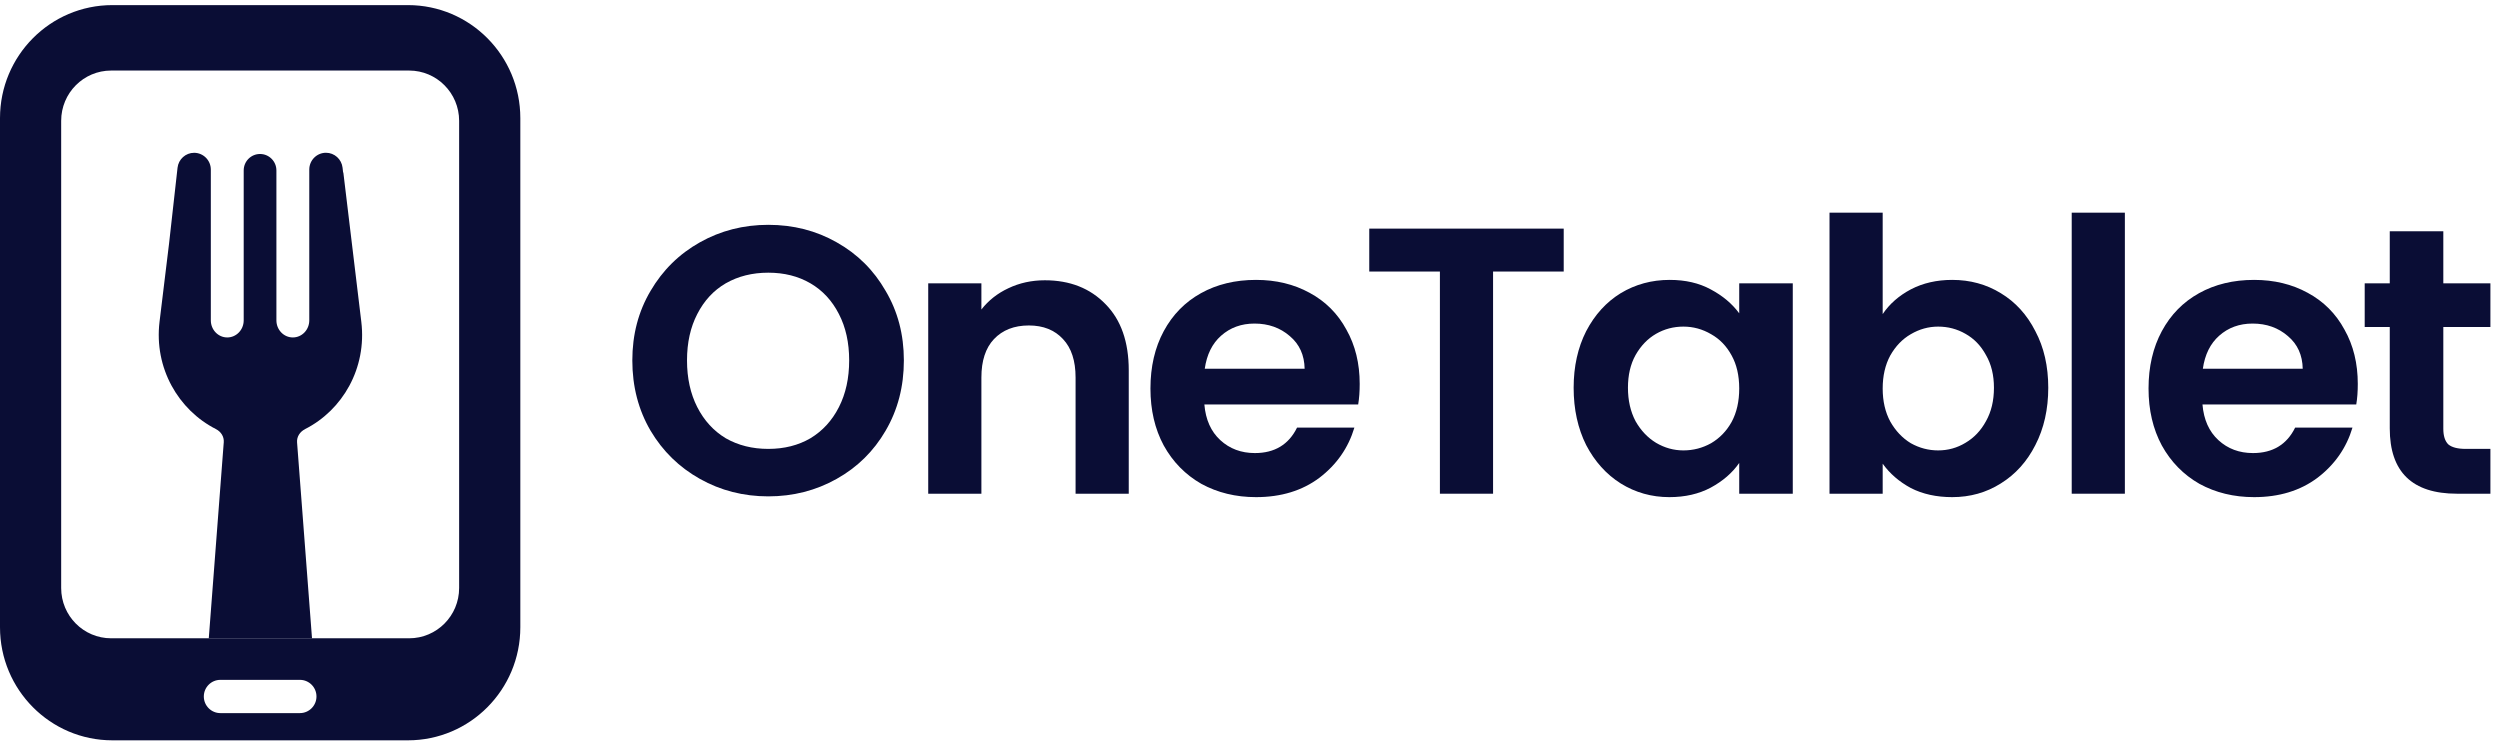 <svg width="190" height="57" viewBox="0 0 190 57" fill="none" xmlns="http://www.w3.org/2000/svg">
<g clip-path="url(#clip0_2372_1160)">
<path d="M31.005 0.388C35.723 0.388 39.545 4.236 39.545 8.98V47.672C39.545 52.419 35.72 56.264 31.005 56.265H8.54C3.822 56.264 0 52.416 0 47.672V8.98C0 4.234 3.822 0.388 8.54 0.388H31.005ZM16.748 51.669C16.054 51.669 15.49 52.235 15.49 52.933C15.49 53.63 16.054 54.196 16.748 54.196H22.794C23.488 54.196 24.052 53.63 24.052 52.933C24.052 52.235 23.488 51.669 22.794 51.669H16.748ZM8.445 5.362C6.349 5.362 4.649 7.073 4.649 9.182V44.69C4.649 46.799 6.349 48.51 8.445 48.51H31.097C33.193 48.51 34.894 46.799 34.894 44.69V9.182C34.894 7.073 33.193 5.362 31.097 5.362H8.445Z" fill="#0A0D35"/>
<path d="M23.178 32.615C26.041 31.167 27.885 27.982 27.46 24.459L26.101 13.169C26.095 13.126 26.084 13.085 26.069 13.047L26.035 12.745C25.962 12.099 25.419 11.61 24.774 11.61C24.074 11.61 23.505 12.183 23.505 12.887V13.379C23.505 13.379 23.505 13.385 23.505 13.388V24.348C23.505 25.064 22.947 25.646 22.256 25.646C21.565 25.646 21.007 25.064 21.007 24.348V12.954C21.007 12.265 20.452 11.703 19.764 11.703C19.076 11.703 18.521 12.262 18.521 12.954V24.348C18.521 25.064 17.963 25.646 17.272 25.646C16.581 25.646 16.023 25.064 16.023 24.348V12.89C16.023 12.186 15.453 11.613 14.753 11.613C14.109 11.613 13.565 12.102 13.493 12.748L12.851 18.487L12.125 24.453C11.7 27.976 13.556 31.158 16.407 32.609C16.792 32.804 17.038 33.183 17.006 33.61L15.867 48.515H23.713L22.577 33.622C22.545 33.194 22.791 32.816 23.175 32.621L23.178 32.615Z" fill="#0A0D35"/>
<path d="M185.692 24.851V32.586C185.692 33.125 185.817 33.519 186.067 33.77C186.337 34 186.779 34.116 187.394 34.116H189.271V37.522H186.731C183.325 37.522 181.622 35.867 181.622 32.557V24.851H179.717V21.532H181.622V17.578H185.692V21.532H189.271V24.851H185.692Z" fill="#0A0D35"/>
<path d="M179.192 29.18C179.192 29.758 179.154 30.277 179.076 30.739H167.388C167.483 31.893 167.888 32.798 168.6 33.452C169.311 34.106 170.187 34.433 171.226 34.433C172.727 34.433 173.795 33.789 174.43 32.5H178.788C178.327 34.039 177.442 35.309 176.133 36.309C174.824 37.291 173.217 37.782 171.313 37.782C169.774 37.782 168.388 37.445 167.156 36.771C165.944 36.078 164.992 35.107 164.299 33.856C163.626 32.605 163.289 31.162 163.289 29.527C163.289 27.872 163.626 26.419 164.299 25.168C164.973 23.918 165.915 22.956 167.128 22.282C168.34 21.609 169.735 21.272 171.313 21.272C172.833 21.272 174.19 21.599 175.383 22.253C176.595 22.907 177.528 23.841 178.182 25.053C178.856 26.246 179.192 27.622 179.192 29.18ZM175.007 28.026C174.988 26.987 174.613 26.159 173.882 25.544C173.15 24.909 172.255 24.591 171.197 24.591C170.196 24.591 169.35 24.899 168.657 25.515C167.984 26.111 167.57 26.948 167.416 28.026H175.007Z" fill="#0A0D35"/>
<path d="M161.49 16.163V37.522H157.45V16.163H161.49Z" fill="#0A0D35"/>
<path d="M143.084 23.869C143.603 23.1 144.315 22.474 145.22 21.994C146.143 21.512 147.192 21.272 148.366 21.272C149.732 21.272 150.963 21.609 152.06 22.282C153.176 22.956 154.051 23.918 154.686 25.168C155.341 26.4 155.668 27.833 155.668 29.469C155.668 31.105 155.341 32.557 154.686 33.827C154.051 35.078 153.176 36.05 152.06 36.742C150.963 37.435 149.732 37.782 148.366 37.782C147.173 37.782 146.124 37.551 145.22 37.089C144.334 36.608 143.623 35.992 143.084 35.242V37.522H139.043V16.163H143.084V23.869ZM151.54 29.469C151.54 28.507 151.338 27.679 150.935 26.987C150.55 26.275 150.03 25.736 149.376 25.37C148.741 25.005 148.048 24.822 147.298 24.822C146.566 24.822 145.873 25.015 145.22 25.399C144.585 25.765 144.065 26.304 143.661 27.016C143.276 27.728 143.084 28.565 143.084 29.527C143.084 30.489 143.276 31.326 143.661 32.038C144.065 32.75 144.585 33.298 145.22 33.683C145.873 34.049 146.566 34.231 147.298 34.231C148.048 34.231 148.741 34.039 149.376 33.654C150.03 33.269 150.55 32.721 150.935 32.009C151.338 31.297 151.54 30.45 151.54 29.469Z" fill="#0A0D35"/>
<path d="M119.597 29.469C119.597 27.853 119.915 26.419 120.55 25.168C121.203 23.918 122.079 22.956 123.175 22.282C124.292 21.609 125.533 21.272 126.899 21.272C128.092 21.272 129.131 21.512 130.016 21.994C130.92 22.474 131.642 23.081 132.181 23.812V21.532H136.251V37.522H132.181V35.184C131.661 35.934 130.94 36.56 130.016 37.06C129.112 37.541 128.063 37.782 126.87 37.782C125.524 37.782 124.292 37.435 123.175 36.742C122.079 36.05 121.203 35.078 120.55 33.827C119.915 32.557 119.597 31.105 119.597 29.469ZM132.181 29.527C132.181 28.545 131.988 27.708 131.604 27.016C131.219 26.304 130.699 25.765 130.045 25.399C129.391 25.015 128.689 24.822 127.938 24.822C127.188 24.822 126.495 25.005 125.86 25.37C125.225 25.736 124.706 26.275 124.301 26.987C123.916 27.679 123.724 28.507 123.724 29.469C123.724 30.431 123.916 31.278 124.301 32.009C124.706 32.721 125.225 33.269 125.86 33.654C126.514 34.039 127.207 34.231 127.938 34.231C128.689 34.231 129.391 34.049 130.045 33.683C130.699 33.298 131.219 32.759 131.604 32.067C131.988 31.355 132.181 30.508 132.181 29.527Z" fill="#0A0D35"/>
<path d="M118.842 17.375V20.637H113.473V37.522H109.433V20.637H104.064V17.375H118.842Z" fill="#0A0D35"/>
<path d="M103.337 29.18C103.337 29.758 103.299 30.277 103.222 30.739H91.532C91.628 31.893 92.033 32.798 92.745 33.452C93.457 34.106 94.332 34.433 95.371 34.433C96.872 34.433 97.94 33.789 98.575 32.5H102.933C102.472 34.039 101.587 35.309 100.278 36.309C98.969 37.291 97.363 37.782 95.458 37.782C93.919 37.782 92.533 37.445 91.301 36.771C90.089 36.078 89.137 35.107 88.444 33.856C87.77 32.605 87.434 31.162 87.434 29.527C87.434 27.872 87.77 26.419 88.444 25.168C89.118 23.918 90.061 22.956 91.273 22.282C92.485 21.609 93.88 21.272 95.458 21.272C96.978 21.272 98.335 21.599 99.528 22.253C100.74 22.907 101.673 23.841 102.327 25.053C103.001 26.246 103.337 27.622 103.337 29.18ZM99.152 28.026C99.133 26.987 98.758 26.159 98.027 25.544C97.295 24.909 96.4 24.591 95.342 24.591C94.342 24.591 93.495 24.899 92.802 25.515C92.129 26.111 91.715 26.948 91.561 28.026H99.152Z" fill="#0A0D35"/>
<path d="M79.407 21.301C81.311 21.301 82.85 21.907 84.024 23.119C85.198 24.312 85.785 25.986 85.785 28.141V37.522H81.744V28.69C81.744 27.42 81.427 26.448 80.792 25.774C80.156 25.082 79.291 24.735 78.194 24.735C77.078 24.735 76.193 25.082 75.539 25.774C74.904 26.448 74.586 27.42 74.586 28.69V37.522H70.545V21.532H74.586V23.523C75.125 22.831 75.808 22.292 76.635 21.907C77.482 21.503 78.406 21.301 79.407 21.301Z" fill="#0A0D35"/>
<path d="M58.39 37.724C56.504 37.724 54.772 37.281 53.194 36.396C51.617 35.511 50.366 34.289 49.442 32.73C48.519 31.153 48.057 29.373 48.057 27.391C48.057 25.428 48.519 23.668 49.442 22.109C50.366 20.531 51.617 19.3 53.194 18.415C54.772 17.529 56.504 17.087 58.39 17.087C60.294 17.087 62.026 17.529 63.585 18.415C65.163 19.3 66.404 20.531 67.308 22.109C68.232 23.668 68.694 25.428 68.694 27.391C68.694 29.373 68.232 31.153 67.308 32.73C66.404 34.289 65.163 35.511 63.585 36.396C62.007 37.281 60.275 37.724 58.39 37.724ZM58.39 34.116C59.602 34.116 60.67 33.846 61.593 33.308C62.517 32.75 63.239 31.961 63.758 30.941C64.278 29.921 64.537 28.738 64.537 27.391C64.537 26.044 64.278 24.87 63.758 23.869C63.239 22.85 62.517 22.07 61.593 21.532C60.67 20.993 59.602 20.724 58.39 20.724C57.177 20.724 56.1 20.993 55.157 21.532C54.233 22.07 53.512 22.85 52.992 23.869C52.473 24.87 52.213 26.044 52.213 27.391C52.213 28.738 52.473 29.921 52.992 30.941C53.512 31.961 54.233 32.75 55.157 33.308C56.1 33.846 57.177 34.116 58.39 34.116Z" fill="#0A0D35"/>
</g>
<defs>
<clipPath id="clip0_2372_1160">
<rect width="190" height="57" fill="white"/>
</clipPath>
</defs>
</svg>
